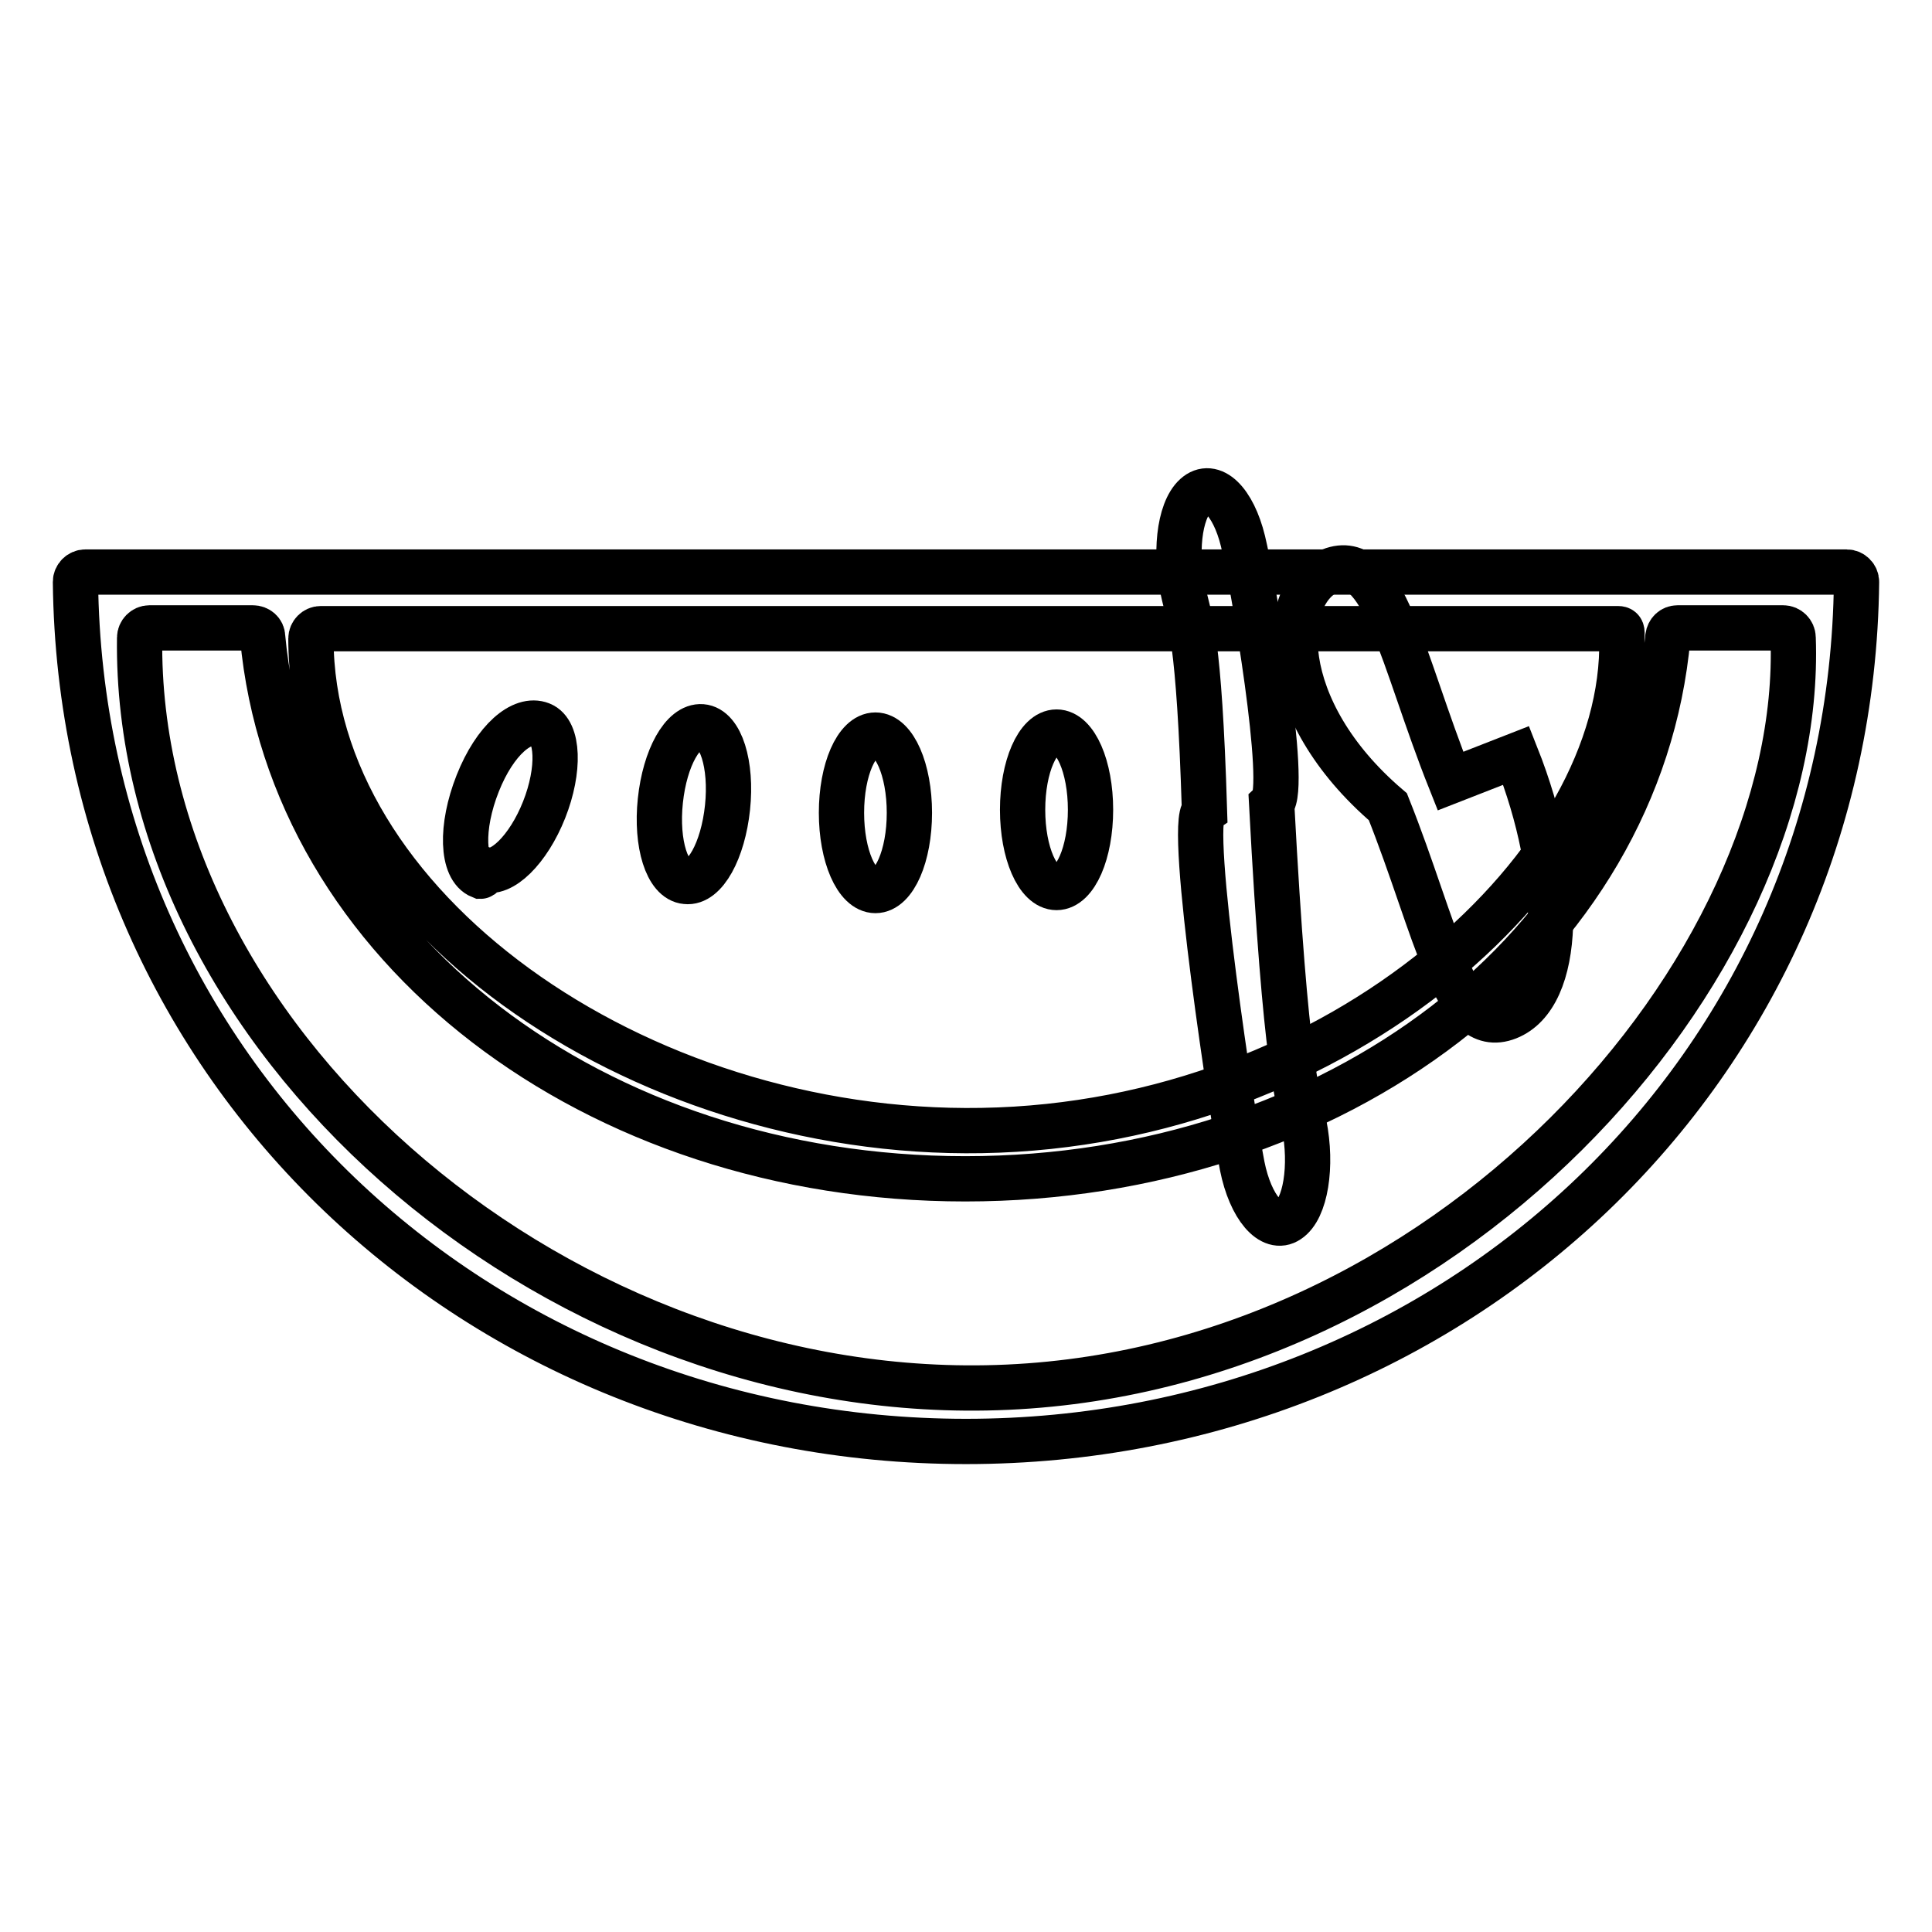 <?xml version="1.0" encoding="utf-8"?>
<!-- Svg Vector Icons : http://www.onlinewebfonts.com/icon -->
<!DOCTYPE svg PUBLIC "-//W3C//DTD SVG 1.1//EN" "http://www.w3.org/Graphics/SVG/1.1/DTD/svg11.dtd">
<svg version="1.1" xmlns="http://www.w3.org/2000/svg" xmlns:xlink="http://www.w3.org/1999/xlink" x="0px" y="0px" viewBox="0 0 256 256" enable-background="new 0 0 256 256" xml:space="preserve">
<g> <path stroke-width="6" fill-opacity="0" stroke="#000000"  d="M11.3,75.8c-0.7,0-1.3,0.6-1.3,1.3C10.7,141.7,63.3,191,128,191s117.3-49.3,118-113.9 c0-0.7-0.6-1.3-1.3-1.3H11.3z M130.1,149.8c-46,0.8-88.9-29.8-88.9-65.2c0-0.7,0.6-1.3,1.3-1.3h171.9c0.7,0,0.5,0.6,0.5,1.3 C215.6,114.2,177.9,149,130.1,149.8z M130.7,183.9c-58.4,1.1-112.9-46.9-112.2-99.4c0-0.7,0.6-1.3,1.3-1.3h13.7 c0.7,0,1.3,0.5,1.3,1.2c3.8,41.1,44,71.8,93.1,71.8s89.4-30.7,93.1-71.8c0.1-0.7,0.6-1.2,1.3-1.2h14c0.7,0,1.3,0.6,1.3,1.3 C239.2,128.4,191.4,182.8,130.7,183.9L130.7,183.9z"/> <path stroke-width="6" fill-opacity="0" stroke="#000000"  d="M64.1,115.2c2.3,0.9,5.9-2.6,8-7.9C74.2,102,74,96.9,71.7,96l0,0c-2.5-1-6.1,2-8.4,7.8 c-2.3,5.8-2.1,11.3,0.4,12.3C63.8,116.1,63.8,116.1,64.1,115.2z"/> <path stroke-width="6" fill-opacity="0" stroke="#000000"  d="M90.9,116.8c2.5,0.3,4.9-4.1,5.5-9.8c0.6-5.7-0.9-10.5-3.4-10.7s-4.9,4.1-5.5,9.8 C86.9,111.8,88.4,116.6,90.9,116.8L90.9,116.8z"/> <path stroke-width="6" fill-opacity="0" stroke="#000000"  d="M111.5,107.7c0,5.7,2,10.3,4.5,10.3c2.5,0,4.5-4.6,4.5-10.3s-2-10.3-4.5-10.3 C113.5,97.4,111.5,102,111.5,107.7L111.5,107.7z"/> <path stroke-width="6" fill-opacity="0" stroke="#000000"  d="M183.9,106.9c6.5,16.3,8.8,30.7,15.9,27.9c7.1-2.8,7.6-18.3,1.1-34.7c0,0,0,0-8.7,3.4 c-6.5-16.3-8.8-30.7-15.9-27.9C169.3,78.5,168.8,94,183.9,106.9z"/> <path stroke-width="6" fill-opacity="0" stroke="#000000"  d="M159.6,107.4c-2.3,1.5,3.9,41.6,5,47.1c1.1,5.5,3.9,8.7,6.1,7.2c2.3-1.5,3.2-7.2,2.1-12.7 c-0.8-3.8-2.4-6.7-4.3-42.5c2.2-2-2.5-29.5-3.8-34.8c-1.3-5.3-4.1-8-6.3-6c-2.2,2-2.8,7.9-1.5,13.2 C157.6,82,158.9,84.3,159.6,107.4z"/> <path stroke-width="6" fill-opacity="0" stroke="#000000"  d="M135.5,107.3c0,5.7,2,10.3,4.5,10.3c2.5,0,4.5-4.6,4.5-10.3c0-5.7-2-10.3-4.5-10.3 C137.5,97,135.5,101.6,135.5,107.3z"/></g>
</svg>